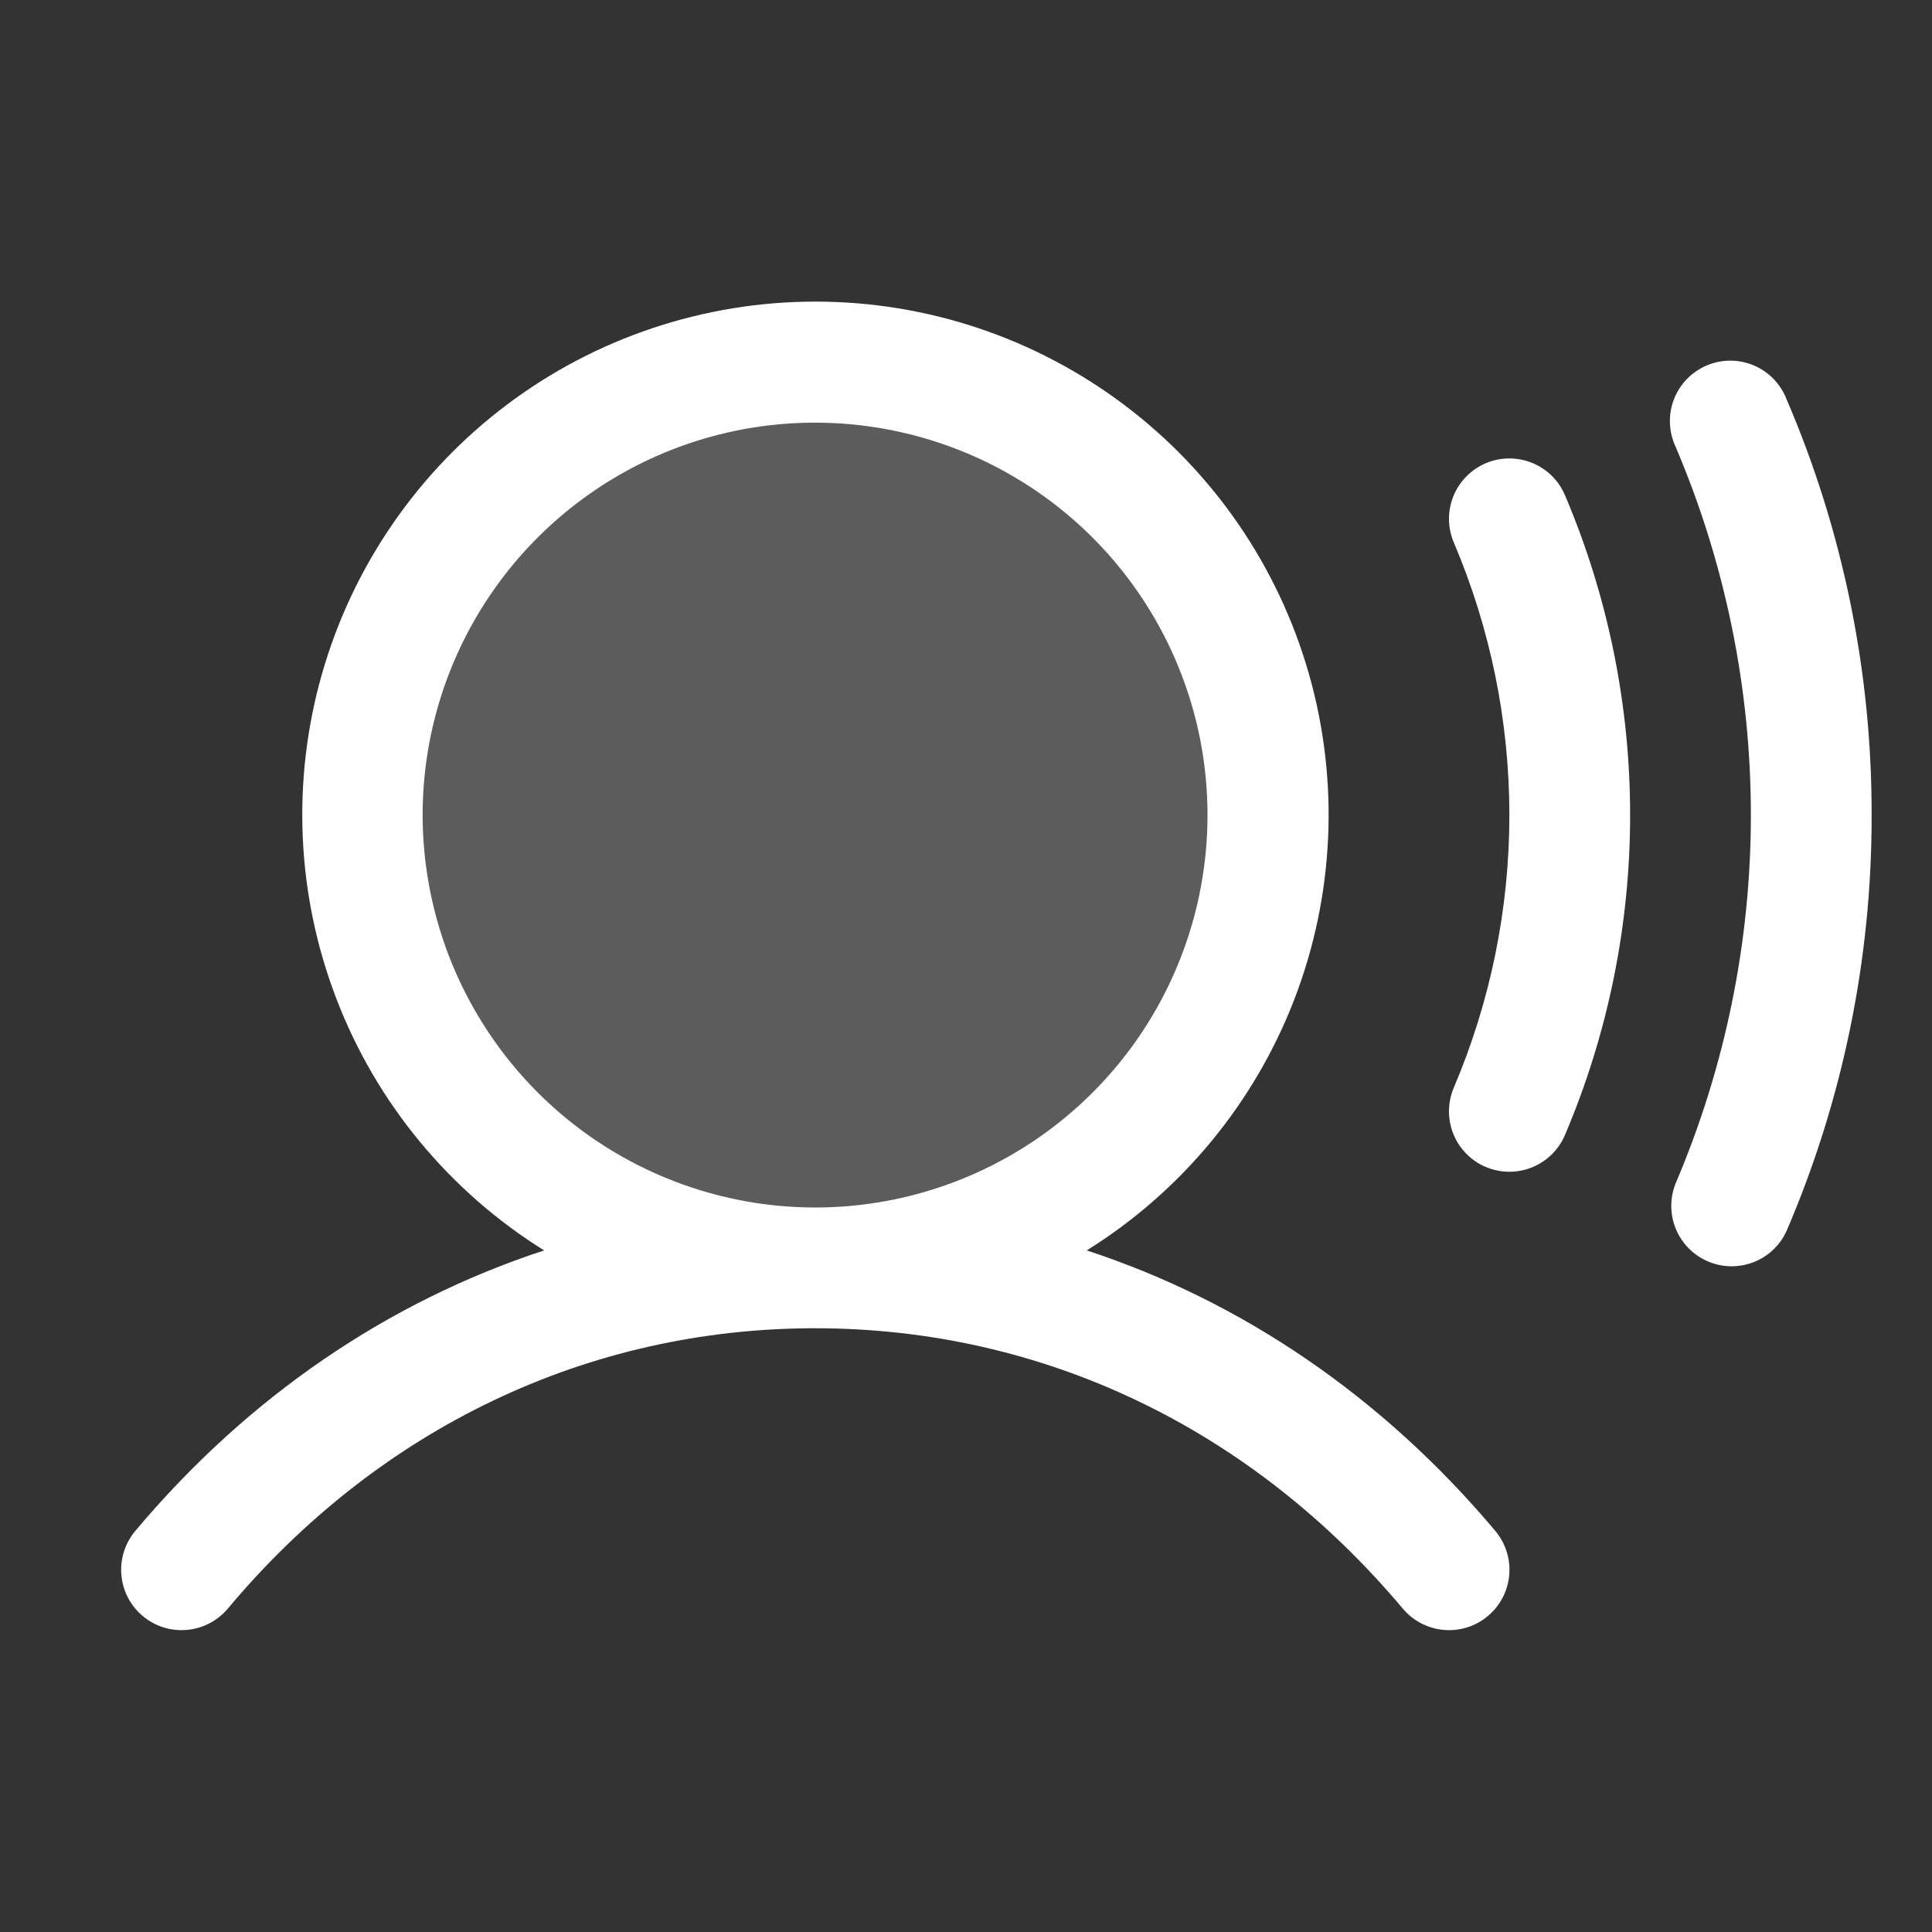 <svg width="28" height="28" viewBox="0 0 28 28" fill="none" xmlns="http://www.w3.org/2000/svg">
<rect x="0" y="0" width="28" height="28" fill="#333333" stroke="none"/>
<path opacity="0.2" d="M18.375 11.812C18.375 13.11 17.99 14.379 17.269 15.458C16.548 16.538 15.523 17.379 14.324 17.875C13.125 18.372 11.805 18.502 10.532 18.249C9.259 17.996 8.09 17.371 7.172 16.453C6.254 15.535 5.629 14.366 5.376 13.093C5.123 11.82 5.253 10.5 5.75 9.301C6.246 8.102 7.087 7.077 8.167 6.356C9.246 5.635 10.515 5.25 11.812 5.25C13.553 5.25 15.222 5.941 16.453 7.172C17.684 8.403 18.375 10.072 18.375 11.812Z" fill="white"/>
<path d="M15.75 18.122C17.122 17.267 18.178 15.99 18.759 14.482C19.339 12.974 19.413 11.318 18.969 9.764C18.525 8.21 17.587 6.843 16.296 5.87C15.006 4.897 13.434 4.371 11.818 4.371C10.202 4.371 8.63 4.897 7.34 5.87C6.05 6.843 5.111 8.21 4.667 9.764C4.223 11.318 4.297 12.974 4.878 14.482C5.458 15.99 6.514 17.267 7.886 18.122C5.627 18.861 3.595 20.242 1.961 22.187C1.812 22.365 1.739 22.595 1.759 22.826C1.779 23.057 1.89 23.271 2.068 23.42C2.246 23.57 2.475 23.642 2.707 23.622C2.938 23.602 3.152 23.491 3.301 23.314C5.496 20.693 8.522 19.25 11.813 19.25C15.104 19.25 18.129 20.693 20.331 23.314C20.48 23.491 20.694 23.602 20.925 23.622C21.157 23.642 21.386 23.57 21.564 23.42C21.742 23.271 21.853 23.057 21.873 22.826C21.893 22.595 21.82 22.365 21.671 22.187C20.035 20.242 18.003 18.861 15.75 18.122ZM6.125 11.813C6.125 10.688 6.459 9.588 7.084 8.653C7.709 7.718 8.597 6.989 9.636 6.558C10.675 6.128 11.819 6.015 12.922 6.235C14.025 6.454 15.039 6.996 15.834 7.791C16.63 8.587 17.171 9.6 17.391 10.703C17.61 11.807 17.498 12.95 17.067 13.989C16.637 15.029 15.908 15.917 14.972 16.542C14.037 17.167 12.938 17.5 11.813 17.5C10.305 17.499 8.859 16.899 7.793 15.833C6.727 14.767 6.127 13.321 6.125 11.813ZM22.68 7.175C23.304 8.642 23.625 10.219 23.625 11.813C23.625 13.407 23.304 14.984 22.68 16.451C22.613 16.608 22.501 16.743 22.358 16.837C22.214 16.932 22.047 16.982 21.875 16.982C21.73 16.982 21.588 16.946 21.46 16.878C21.332 16.809 21.224 16.71 21.144 16.589C21.064 16.468 21.016 16.329 21.003 16.185C20.99 16.041 21.013 15.896 21.07 15.762C21.601 14.514 21.875 13.17 21.875 11.813C21.875 10.456 21.601 9.112 21.07 7.863C20.979 7.65 20.976 7.409 21.063 7.193C21.149 6.978 21.318 6.806 21.531 6.714C21.745 6.623 21.986 6.621 22.201 6.707C22.417 6.793 22.589 6.962 22.68 7.175ZM27.125 11.813C27.129 13.887 26.709 15.94 25.89 17.845C25.794 18.052 25.622 18.213 25.41 18.294C25.197 18.375 24.961 18.371 24.752 18.281C24.543 18.192 24.377 18.024 24.289 17.814C24.201 17.604 24.199 17.368 24.282 17.156C25.003 15.467 25.375 13.649 25.375 11.813C25.375 9.976 25.003 8.159 24.282 6.47C24.233 6.364 24.206 6.249 24.202 6.132C24.198 6.015 24.217 5.898 24.259 5.789C24.301 5.68 24.364 5.58 24.446 5.495C24.527 5.411 24.624 5.344 24.732 5.298C24.839 5.252 24.955 5.227 25.072 5.227C25.189 5.226 25.305 5.249 25.413 5.294C25.521 5.339 25.619 5.406 25.701 5.489C25.783 5.573 25.847 5.672 25.89 5.781C26.709 7.686 27.129 9.739 27.125 11.813Z" fill="white"/>
</svg>
